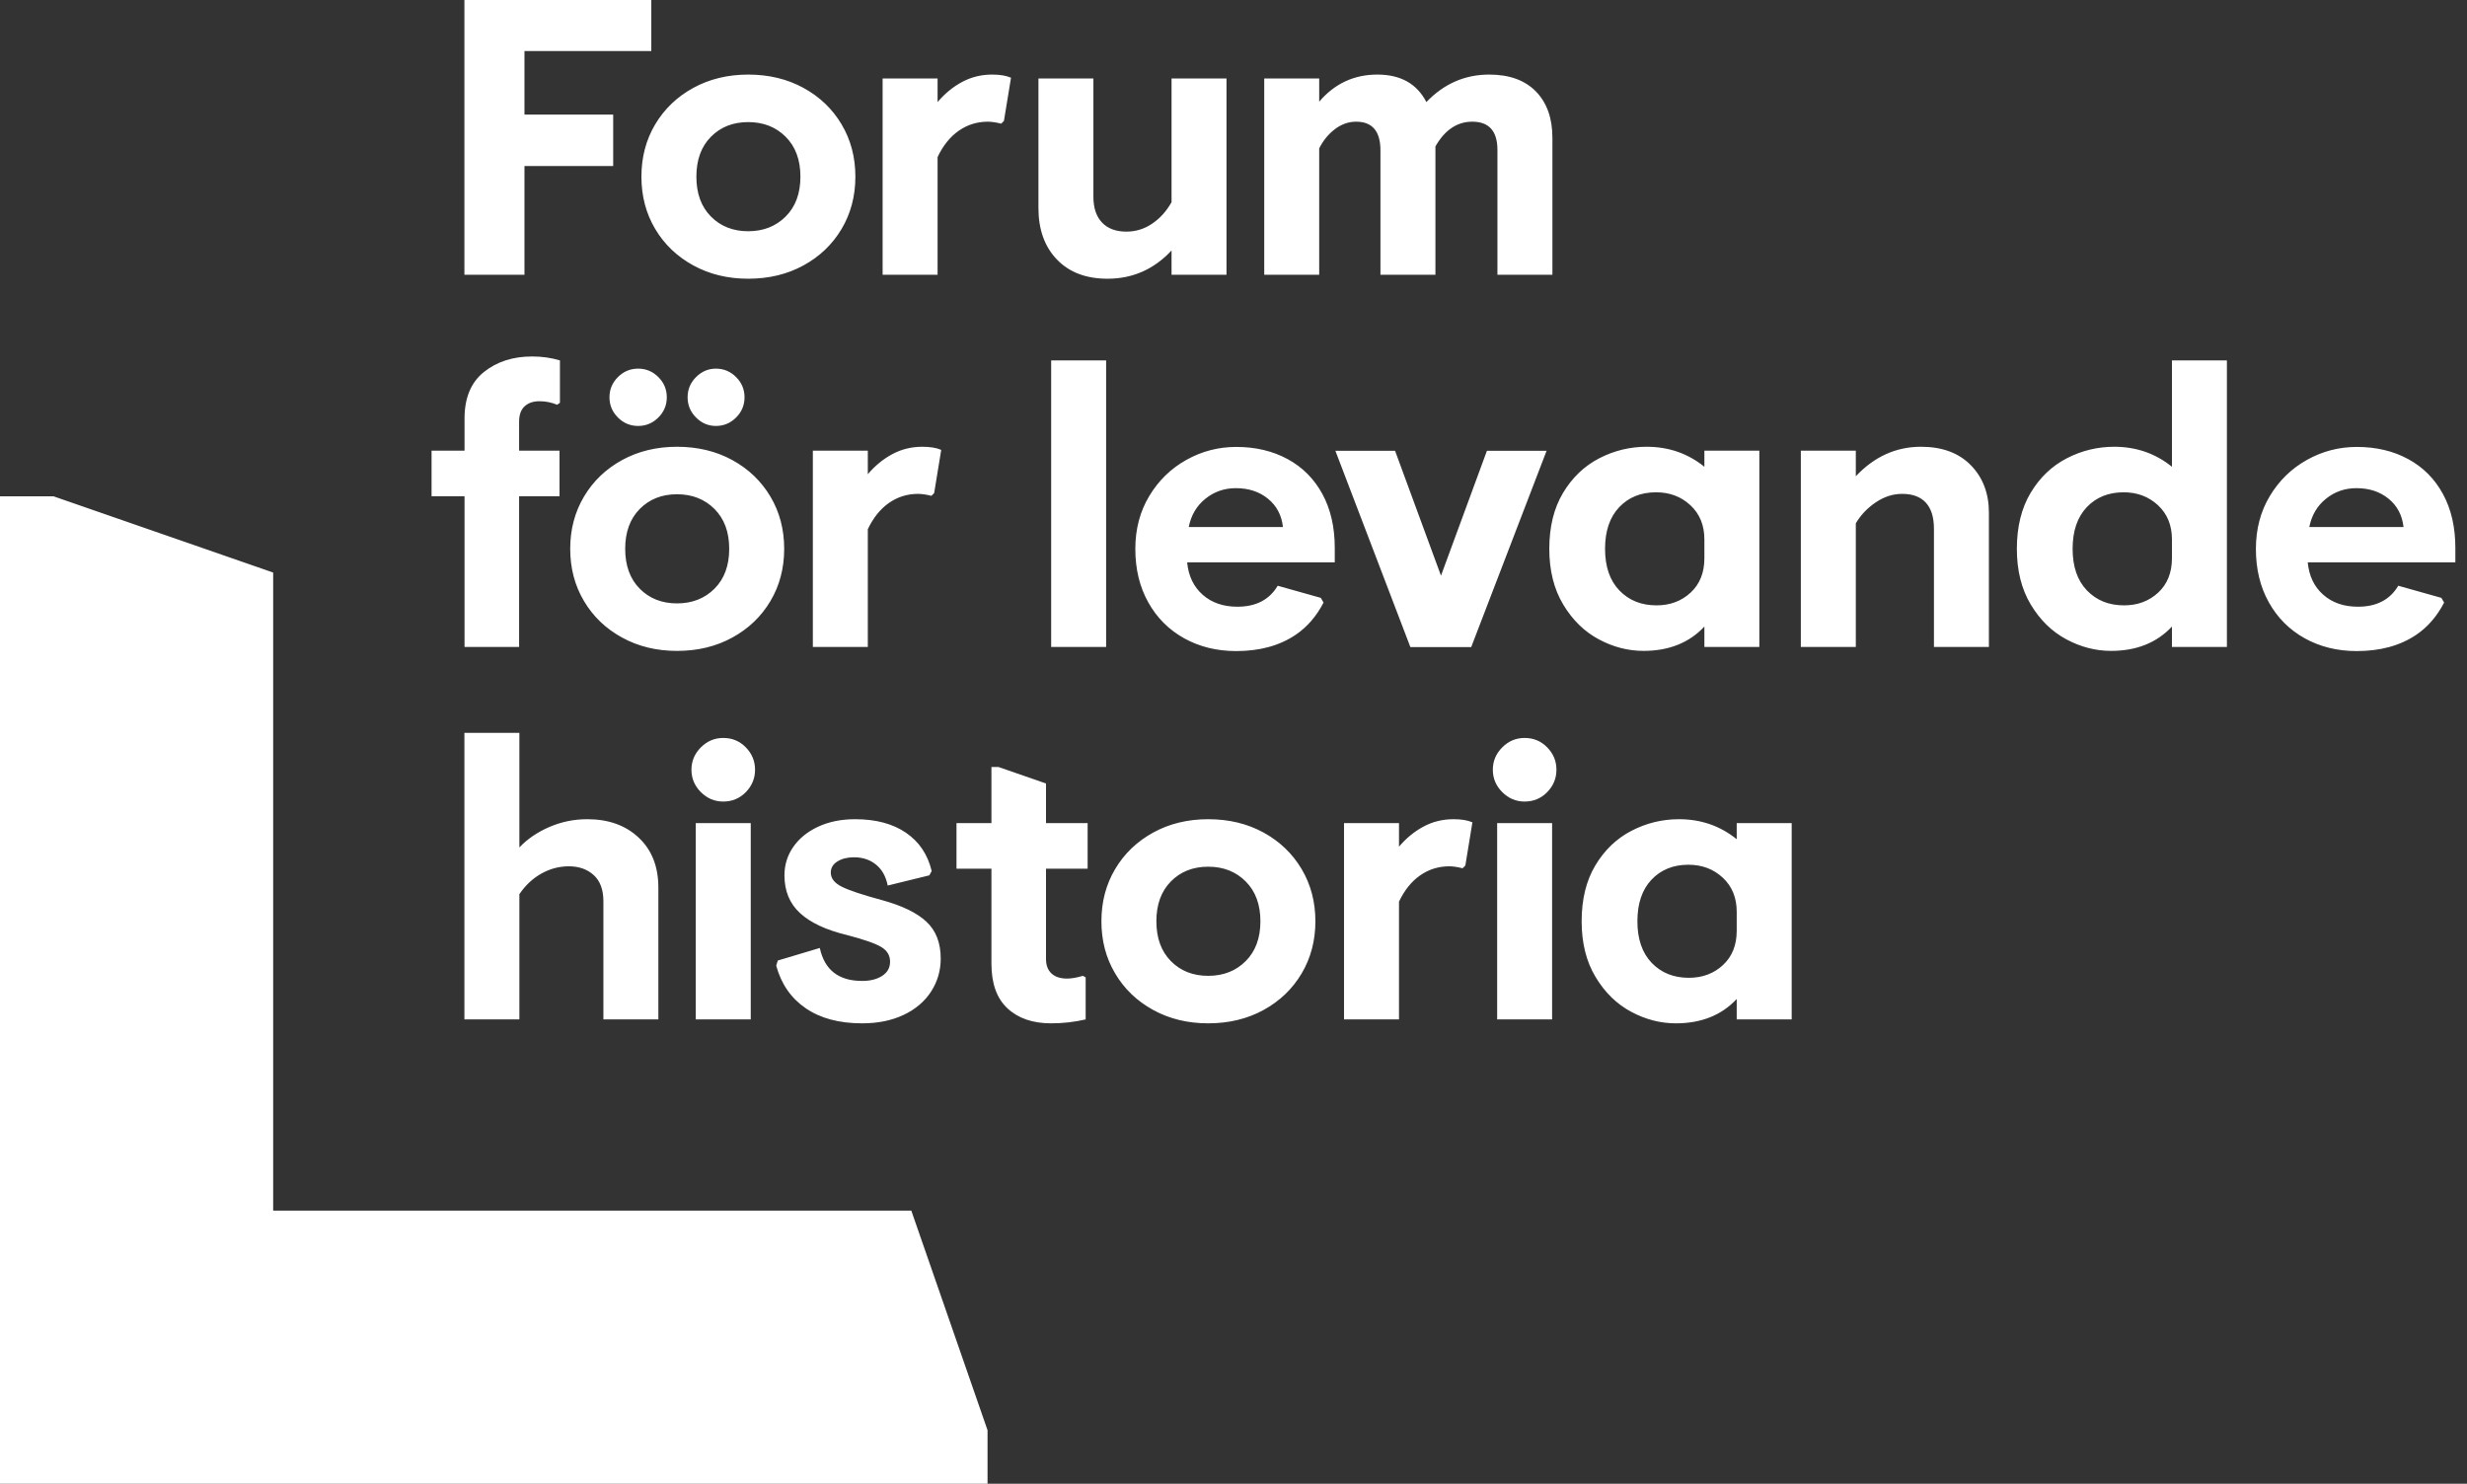 <?xml version="1.0" encoding="UTF-8"?><svg version="1.1" width="133px" height="80px" viewBox="0 0 133.0 80.0" xmlns="http://www.w3.org/2000/svg" xmlns:xlink="http://www.w3.org/1999/xlink"><rect x="0" y="0" width="133.0" height="80.0" fill="#333333" stroke="none"/><defs><clipPath id="i0"><path d="M1920,0 L1920,29102 L0,29102 L0,0 L1920,0 Z"></path></clipPath><clipPath id="i1"><path d="M2.887,26.76 L14.727,30.87 L14.727,65.273 L49.13,65.273 L53.24,77.113 L53.24,80 L0,80 L0,26.76 L2.887,26.76 Z M90.518,44.169 C91.703,44.169 92.74,44.529 93.629,45.248 L93.629,44.38 L96.593,44.38 L96.593,54.964 L93.629,54.964 L93.629,53.863 C92.811,54.738 91.717,55.175 90.349,55.175 C89.516,55.175 88.712,54.967 87.936,54.551 C87.159,54.135 86.521,53.511 86.02,52.678 C85.519,51.845 85.269,50.844 85.269,49.672 C85.269,48.487 85.515,47.481 86.01,46.656 C86.503,45.831 87.153,45.21 87.957,44.793 C88.761,44.377 89.615,44.169 90.518,44.169 Z M46.102,44.169 C47.216,44.169 48.13,44.412 48.843,44.899 C49.555,45.386 50.017,46.074 50.229,46.963 L50.102,47.196 L47.858,47.746 C47.759,47.252 47.548,46.875 47.223,46.614 C46.899,46.353 46.504,46.222 46.038,46.222 C45.685,46.222 45.389,46.296 45.149,46.444 C44.909,46.593 44.789,46.794 44.789,47.048 C44.789,47.358 44.987,47.612 45.382,47.809 C45.777,48.007 46.496,48.247 47.541,48.529 C48.627,48.826 49.428,49.214 49.943,49.693 C50.458,50.173 50.716,50.836 50.716,51.683 C50.716,52.332 50.543,52.925 50.197,53.461 C49.851,53.997 49.357,54.417 48.715,54.721 C48.073,55.023 47.329,55.175 46.482,55.175 C45.241,55.175 44.225,54.904 43.435,54.36 C42.644,53.817 42.115,53.052 41.847,52.064 L41.932,51.789 L44.197,51.111 C44.451,52.297 45.213,52.889 46.482,52.889 C46.92,52.889 47.28,52.798 47.562,52.614 C47.844,52.431 47.985,52.177 47.985,51.852 C47.985,51.514 47.827,51.249 47.509,51.059 C47.192,50.868 46.574,50.653 45.657,50.413 C44.542,50.145 43.702,49.754 43.138,49.238 C42.574,48.724 42.291,48.042 42.291,47.196 C42.291,46.631 42.45,46.12 42.768,45.661 C43.086,45.203 43.533,44.839 44.112,44.571 C44.69,44.303 45.353,44.169 46.102,44.169 Z M53.831,41.354 L56.392,42.243 L56.392,44.381 L58.636,44.381 L58.636,46.836 L56.392,46.836 L56.392,51.704 C56.392,52.043 56.49,52.304 56.688,52.487 C56.886,52.671 57.168,52.762 57.535,52.762 C57.761,52.762 58.043,52.713 58.382,52.614 L58.53,52.699 L58.53,54.964 C57.923,55.105 57.302,55.175 56.667,55.175 C55.68,55.175 54.896,54.907 54.318,54.371 C53.739,53.835 53.45,53.03 53.45,51.958 L53.45,46.836 L51.566,46.836 L51.566,44.381 L53.45,44.381 L53.45,41.354 L53.831,41.354 Z M65.136,44.169 C66.25,44.169 67.245,44.409 68.12,44.888 C68.995,45.369 69.679,46.024 70.173,46.857 C70.667,47.69 70.915,48.628 70.915,49.672 C70.915,50.717 70.667,51.655 70.173,52.487 C69.679,53.32 68.995,53.976 68.12,54.456 C67.245,54.935 66.25,55.175 65.136,55.175 C64.036,55.175 63.047,54.935 62.172,54.456 C61.298,53.976 60.613,53.32 60.12,52.487 C59.625,51.655 59.379,50.717 59.379,49.672 C59.379,48.628 59.625,47.69 60.12,46.857 C60.613,46.024 61.298,45.369 62.172,44.888 C63.047,44.409 64.036,44.169 65.136,44.169 Z M83.677,44.38 L83.677,54.964 L80.714,54.964 L80.714,44.38 L83.677,44.38 Z M78.365,44.169 C78.788,44.169 79.126,44.225 79.38,44.338 L78.999,46.667 L78.851,46.814 C78.569,46.744 78.329,46.709 78.131,46.709 C77.553,46.709 77.031,46.871 76.565,47.196 C76.099,47.52 75.718,47.993 75.422,48.614 L75.422,54.964 L72.459,54.964 L72.459,44.381 L75.422,44.381 L75.422,45.651 C75.803,45.199 76.24,44.839 76.735,44.571 C77.229,44.303 77.772,44.169 78.365,44.169 Z M40.474,44.38 L40.474,54.964 L37.51,54.964 L37.51,44.38 L40.474,44.38 Z M28,39.512 L28,45.693 C28.423,45.241 28.96,44.875 29.609,44.592 C30.258,44.31 30.942,44.169 31.662,44.169 C32.805,44.169 33.729,44.5 34.434,45.164 C35.14,45.827 35.493,46.723 35.493,47.852 L35.493,54.964 L32.53,54.964 L32.53,48.593 C32.53,47.972 32.357,47.502 32.011,47.185 C31.665,46.868 31.217,46.709 30.667,46.709 C30.145,46.709 29.651,46.84 29.186,47.101 C28.72,47.362 28.325,47.732 28,48.212 L28,54.964 L25.037,54.964 L25.037,39.512 L28,39.512 Z M91.026,46.624 C90.208,46.624 89.545,46.892 89.036,47.428 C88.529,47.965 88.275,48.713 88.275,49.672 C88.275,50.632 88.532,51.38 89.047,51.916 C89.562,52.452 90.229,52.72 91.047,52.72 C91.781,52.72 92.394,52.491 92.889,52.032 C93.383,51.574 93.629,50.957 93.629,50.18 L93.629,49.164 C93.629,48.402 93.379,47.788 92.878,47.323 C92.377,46.857 91.759,46.624 91.026,46.624 Z M65.136,46.73 C64.318,46.73 63.647,46.994 63.125,47.524 C62.603,48.053 62.342,48.769 62.342,49.672 C62.342,50.576 62.603,51.291 63.125,51.821 C63.647,52.35 64.318,52.614 65.136,52.614 C65.954,52.614 66.628,52.35 67.157,51.821 C67.686,51.291 67.951,50.576 67.951,49.672 C67.951,48.769 67.686,48.053 67.157,47.524 C66.628,46.994 65.954,46.73 65.136,46.73 Z M38.992,39.788 C39.471,39.788 39.877,39.957 40.209,40.296 C40.54,40.634 40.706,41.036 40.706,41.502 C40.706,41.968 40.54,42.37 40.209,42.709 C39.877,43.047 39.471,43.217 38.992,43.217 C38.526,43.217 38.124,43.047 37.785,42.709 C37.447,42.37 37.277,41.968 37.277,41.502 C37.277,41.036 37.447,40.634 37.785,40.296 C38.124,39.957 38.526,39.788 38.992,39.788 Z M82.195,39.788 C82.675,39.788 83.081,39.957 83.412,40.296 C83.744,40.634 83.91,41.036 83.91,41.502 C83.91,41.968 83.744,42.37 83.412,42.709 C83.081,43.047 82.675,43.217 82.195,43.217 C81.73,43.217 81.327,43.047 80.989,42.709 C80.65,42.37 80.481,41.968 80.481,41.502 C80.481,41.036 80.65,40.634 80.989,40.296 C81.327,39.957 81.73,39.788 82.195,39.788 Z M66.647,24.097 C67.691,24.097 68.615,24.316 69.419,24.754 C70.224,25.191 70.848,25.819 71.293,26.637 C71.737,27.456 71.959,28.422 71.959,29.537 L71.959,30.32 L64.001,30.32 C64.071,31.054 64.35,31.636 64.837,32.066 C65.324,32.497 65.948,32.712 66.71,32.712 C67.719,32.712 68.44,32.331 68.883,31.581 L71.207,32.235 L71.355,32.489 C70.976,33.218 70.48,33.802 69.853,34.225 C68.986,34.811 67.917,35.104 66.647,35.104 C65.602,35.104 64.668,34.874 63.842,34.416 C63.017,33.957 62.371,33.312 61.906,32.479 C61.44,31.647 61.207,30.687 61.207,29.6 C61.207,28.528 61.457,27.576 61.959,26.743 C62.459,25.91 63.126,25.261 63.959,24.796 C64.791,24.33 65.687,24.097 66.647,24.097 Z M127.059,24.097 C128.103,24.097 129.027,24.316 129.832,24.754 C130.636,25.191 131.26,25.819 131.705,26.637 C132.149,27.456 132.372,28.422 132.372,29.537 L132.372,30.32 L124.413,30.32 C124.483,31.054 124.762,31.636 125.249,32.066 C125.736,32.497 126.36,32.712 127.122,32.712 C128.131,32.712 128.852,32.331 129.295,31.581 L131.619,32.235 L131.767,32.489 C131.388,33.218 130.892,33.802 130.266,34.225 C129.398,34.811 128.329,35.104 127.059,35.104 C126.015,35.104 125.08,34.874 124.254,34.416 C123.429,33.957 122.783,33.312 122.318,32.479 C121.852,31.647 121.619,30.687 121.619,29.6 C121.619,28.528 121.869,27.576 122.371,26.743 C122.871,25.91 123.538,25.261 124.371,24.796 C125.203,24.33 126.099,24.097 127.059,24.097 Z M88.774,24.088 C89.96,24.088 90.997,24.448 91.886,25.167 L91.886,24.299 L94.849,24.299 L94.849,34.883 L91.886,34.883 L91.886,33.782 C91.067,34.657 89.974,35.094 88.605,35.094 C87.772,35.094 86.968,34.886 86.192,34.47 C85.416,34.054 84.777,33.43 84.277,32.597 C83.776,31.764 83.525,30.763 83.525,29.591 C83.525,28.406 83.772,27.4 84.266,26.575 C84.76,25.75 85.409,25.129 86.213,24.712 C87.018,24.296 87.871,24.088 88.774,24.088 Z M36.499,24.088 C37.613,24.088 38.608,24.328 39.483,24.807 C40.358,25.287 41.042,25.944 41.536,26.776 C42.03,27.609 42.277,28.547 42.277,29.591 C42.277,30.636 42.03,31.574 41.536,32.406 C41.042,33.239 40.358,33.895 39.483,34.374 C38.608,34.855 37.613,35.095 36.499,35.095 C35.398,35.095 34.41,34.855 33.535,34.374 C32.66,33.895 31.976,33.239 31.483,32.406 C30.988,31.574 30.741,30.636 30.741,29.591 C30.741,28.547 30.988,27.609 31.483,26.776 C31.976,25.944 32.66,25.287 33.535,24.807 C34.41,24.328 35.398,24.088 36.499,24.088 Z M120.056,19.431 L120.056,34.883 L117.093,34.883 L117.093,33.782 C116.274,34.657 115.18,35.094 113.812,35.094 C112.979,35.094 112.175,34.886 111.399,34.47 C110.622,34.054 109.984,33.43 109.483,32.597 C108.982,31.764 108.732,30.763 108.732,29.591 C108.732,28.406 108.979,27.4 109.473,26.575 C109.966,25.749 110.616,25.129 111.42,24.712 C112.224,24.296 113.078,24.088 113.981,24.088 C115.166,24.088 116.204,24.448 117.093,25.167 L117.093,19.431 L120.056,19.431 Z M75.21,24.304 L77.686,31.038 L80.163,24.304 L83.38,24.304 L79.316,34.887 L76.035,34.887 L71.992,24.304 L75.21,24.304 Z M28.684,19.22 C29.22,19.22 29.721,19.29 30.187,19.431 L30.187,21.717 L30.038,21.823 C29.728,21.696 29.411,21.633 29.086,21.633 C28.747,21.633 28.479,21.725 28.282,21.908 C28.084,22.091 27.986,22.366 27.986,22.733 L27.986,24.3 L30.165,24.3 L30.165,26.755 L27.986,26.755 L27.986,34.883 L25.044,34.883 L25.044,26.755 L23.266,26.755 L23.266,24.3 L25.044,24.3 L25.044,22.564 C25.044,21.449 25.393,20.613 26.091,20.056 C26.79,19.498 27.654,19.22 28.684,19.22 Z M49.727,24.088 C50.151,24.088 50.489,24.144 50.743,24.257 L50.362,26.586 L50.214,26.734 C49.932,26.663 49.692,26.628 49.494,26.628 C48.916,26.628 48.394,26.79 47.928,27.114 C47.462,27.439 47.081,27.912 46.785,28.533 L46.785,34.883 L43.822,34.883 L43.822,24.3 L46.785,24.3 L46.785,25.569 C47.166,25.118 47.603,24.758 48.097,24.49 C48.591,24.222 49.135,24.088 49.727,24.088 Z M59.633,19.431 L59.633,34.882 L56.67,34.882 L56.67,19.431 L59.633,19.431 Z M103.563,24.088 C104.706,24.088 105.602,24.42 106.251,25.083 C106.9,25.746 107.225,26.6 107.225,27.644 L107.225,34.882 L104.262,34.882 L104.262,28.512 C104.262,27.891 104.117,27.422 103.828,27.104 C103.538,26.787 103.111,26.628 102.547,26.628 C102.053,26.628 101.581,26.78 101.129,27.083 C100.677,27.387 100.318,27.764 100.05,28.215 L100.05,34.882 L97.086,34.882 L97.086,24.3 L100.05,24.3 L100.05,25.676 C101.051,24.617 102.222,24.088 103.563,24.088 Z M114.489,26.543 C113.671,26.543 113.008,26.811 112.5,27.347 C111.992,27.884 111.738,28.632 111.738,29.591 C111.738,30.551 111.995,31.299 112.511,31.835 C113.025,32.371 113.692,32.639 114.51,32.639 C115.244,32.639 115.858,32.41 116.352,31.951 C116.846,31.493 117.093,30.875 117.093,30.099 L117.093,29.083 C117.093,28.321 116.842,27.707 116.342,27.242 C115.84,26.776 115.223,26.543 114.489,26.543 Z M89.282,26.543 C88.464,26.543 87.801,26.811 87.293,27.347 C86.785,27.884 86.531,28.632 86.531,29.591 C86.531,30.551 86.788,31.299 87.303,31.835 C87.819,32.371 88.485,32.639 89.304,32.639 C90.037,32.639 90.651,32.41 91.145,31.951 C91.639,31.493 91.886,30.875 91.886,30.099 L91.886,29.083 C91.886,28.321 91.635,27.707 91.134,27.242 C90.633,26.776 90.016,26.543 89.282,26.543 Z M36.499,26.649 C35.68,26.649 35.01,26.914 34.488,27.443 C33.966,27.972 33.705,28.688 33.705,29.591 C33.705,30.494 33.966,31.21 34.488,31.74 C35.01,32.268 35.68,32.533 36.499,32.533 C37.317,32.533 37.991,32.268 38.52,31.74 C39.049,31.21 39.313,30.494 39.313,29.591 C39.313,28.688 39.049,27.972 38.52,27.443 C37.991,26.914 37.317,26.649 36.499,26.649 Z M127.038,26.32 C126.417,26.32 125.87,26.51 125.397,26.891 C124.924,27.272 124.625,27.78 124.498,28.415 L129.578,28.415 C129.507,27.78 129.239,27.272 128.773,26.891 C128.308,26.51 127.729,26.32 127.038,26.32 Z M66.626,26.32 C66.005,26.32 65.458,26.51 64.985,26.891 C64.512,27.272 64.213,27.78 64.086,28.415 L69.166,28.415 C69.095,27.78 68.827,27.272 68.361,26.891 C67.895,26.51 67.317,26.32 66.626,26.32 Z M38.594,19.876 C39.017,19.876 39.381,20.028 39.684,20.331 C39.987,20.634 40.139,20.998 40.139,21.421 C40.139,21.845 39.987,22.208 39.684,22.511 C39.381,22.815 39.017,22.966 38.594,22.966 C38.185,22.966 37.828,22.815 37.525,22.511 C37.222,22.208 37.07,21.845 37.07,21.421 C37.07,20.998 37.222,20.634 37.525,20.331 C37.828,20.028 38.185,19.876 38.594,19.876 Z M34.403,19.876 C34.826,19.876 35.189,20.028 35.493,20.331 C35.797,20.634 35.948,20.998 35.948,21.421 C35.948,21.845 35.797,22.208 35.493,22.511 C35.189,22.815 34.826,22.966 34.403,22.966 C33.98,22.966 33.616,22.815 33.313,22.511 C33.009,22.208 32.858,21.845 32.858,21.421 C32.858,20.998 33.009,20.634 33.313,20.331 C33.616,20.028 33.98,19.876 34.403,19.876 Z M58.947,4.233 L58.947,10.604 C58.947,11.211 59.103,11.677 59.414,12.001 C59.724,12.326 60.161,12.488 60.726,12.488 C61.233,12.488 61.699,12.344 62.123,12.054 C62.546,11.765 62.891,11.38 63.16,10.901 L63.16,4.233 L66.123,4.233 L66.123,14.816 L63.16,14.816 L63.16,13.504 C62.214,14.52 61.064,15.028 59.71,15.028 C58.552,15.028 57.642,14.682 56.979,13.991 C56.316,13.299 55.984,12.375 55.984,11.218 L55.984,4.233 L58.947,4.233 Z M40.337,4.021 C41.451,4.021 42.446,4.262 43.321,4.741 C44.196,5.221 44.88,5.877 45.374,6.71 C45.868,7.543 46.115,8.48 46.115,9.525 C46.115,10.569 45.868,11.507 45.374,12.34 C44.88,13.173 44.196,13.829 43.321,14.308 C42.446,14.788 41.451,15.028 40.337,15.028 C39.236,15.028 38.248,14.788 37.373,14.308 C36.498,13.829 35.814,13.173 35.32,12.34 C34.826,11.507 34.58,10.569 34.58,9.525 C34.58,8.48 34.826,7.543 35.32,6.71 C35.814,5.877 36.498,5.221 37.373,4.741 C38.248,4.262 39.236,4.021 40.337,4.021 Z M80.285,4.021 C81.371,4.021 82.211,4.325 82.804,4.932 C83.396,5.538 83.693,6.371 83.693,7.429 L83.693,14.816 L80.729,14.816 L80.729,8.085 C80.729,7.07 80.278,6.561 79.375,6.561 C78.556,6.561 77.893,7.006 77.386,7.895 L77.386,14.816 L74.422,14.816 L74.422,8.107 C74.422,7.077 73.984,6.561 73.11,6.561 C72.7,6.561 72.319,6.696 71.967,6.964 C71.614,7.232 71.332,7.577 71.12,8.001 L71.12,14.816 L68.157,14.816 L68.157,4.233 L71.12,4.233 L71.12,5.482 C71.953,4.508 72.997,4.021 74.253,4.021 C75.509,4.021 76.391,4.516 76.898,5.503 C77.844,4.516 78.973,4.021 80.285,4.021 Z M53.489,4.021 C53.912,4.021 54.251,4.078 54.505,4.191 L54.124,6.519 L53.976,6.667 C53.694,6.597 53.453,6.561 53.256,6.561 C52.677,6.561 52.156,6.724 51.69,7.048 C51.224,7.373 50.843,7.845 50.547,8.467 L50.547,14.816 L47.583,14.816 L47.583,4.233 L50.547,4.233 L50.547,5.503 C50.928,5.052 51.365,4.692 51.859,4.424 C52.353,4.156 52.897,4.021 53.489,4.021 Z M35.113,0 L35.113,2.751 L28.275,2.751 L28.275,6.18 L33.058,6.18 L33.058,8.953 L28.275,8.953 L28.275,14.816 L25.037,14.816 L25.037,0 L35.113,0 Z M40.337,6.583 C39.518,6.583 38.848,6.847 38.326,7.376 C37.803,7.905 37.543,8.622 37.543,9.525 C37.543,10.428 37.803,11.144 38.326,11.673 C38.848,12.202 39.518,12.467 40.337,12.467 C41.155,12.467 41.829,12.202 42.358,11.673 C42.887,11.144 43.152,10.428 43.152,9.525 C43.152,8.622 42.887,7.905 42.358,7.376 C41.829,6.847 41.155,6.583 40.337,6.583 Z"></path></clipPath></defs><g transform="translate(-50.0 -40.0)"><g clip-path="url(#i0)"><g transform="translate(50 40.0)"><g clip-path="url(#i1)"><polygon points="0,0 132.372,0 132.372,80 0,80 0,0" stroke="none" fill="#FFFFFF"></polygon></g></g></g></g></svg>